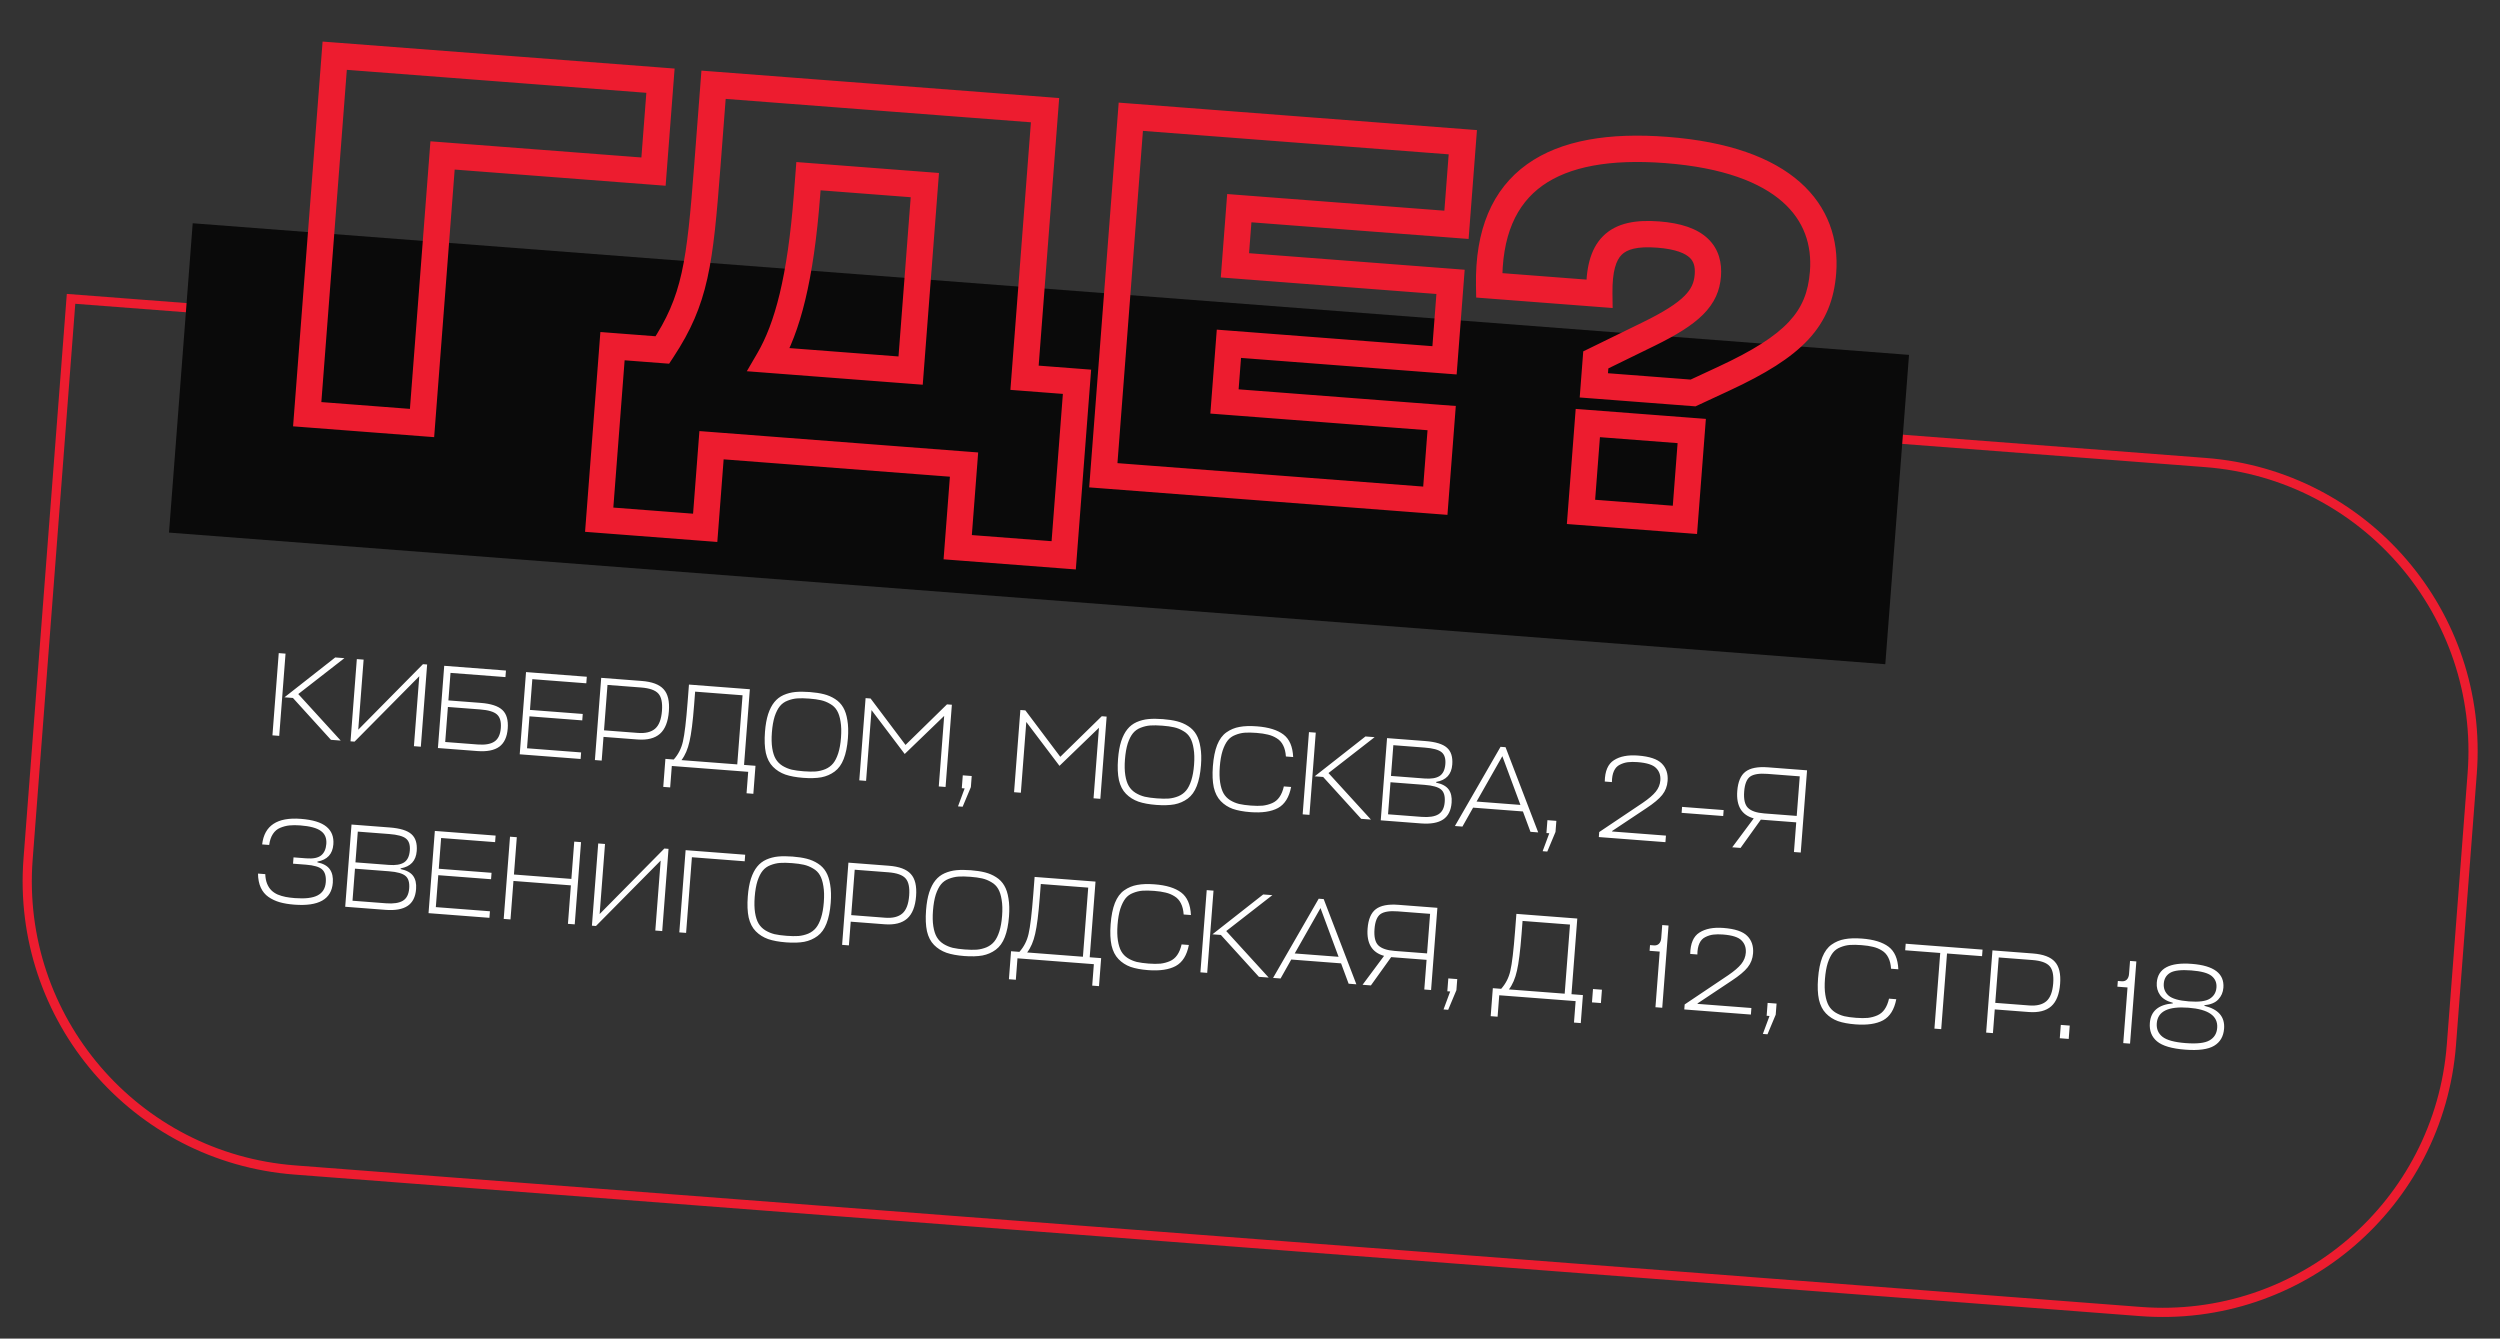 <?xml version="1.0" encoding="UTF-8"?> <svg xmlns="http://www.w3.org/2000/svg" width="635" height="340" viewBox="0 0 635 340" fill="none"><rect x="0" y="0" width="635" height="340" fill="#333333" stroke="none"/><path d="M18.046 75.908L560.201 117.483C600.72 120.591 631.047 155.956 627.94 196.475L622.656 265.387C619.548 305.906 584.183 336.233 543.664 333.126L74.874 297.176C34.356 294.069 4.028 258.704 7.135 218.185L18.046 75.908Z" stroke="#ED1C2F" stroke-width="2.336"></path><rect x="48.948" y="56.708" width="437.224" height="78.802" transform="rotate(4.385 48.948 56.708)" fill="#0A0A0A"></rect><mask id="path-3-outside-1_7914_23" maskUnits="userSpaceOnUse" x="72.38" y="8.206" width="397.19" height="151.386" fill="black"><rect fill="white" x="72.38" y="8.206" width="397.19" height="151.386"></rect><path d="M167.761 20.493L165.99 43.589L112.409 39.48L107.197 107.445L78.031 105.209L85.014 14.148L167.761 20.493ZM273.559 96.972L270.179 141.051L243.257 138.986L244.866 118.003L180.727 113.084L179.118 134.068L152.196 132.003L155.576 87.924L168.245 88.896C176.658 76.133 177.752 67.058 179.685 41.851L181.244 21.527L265.442 27.984L260.23 95.95L273.559 96.972ZM204.985 49.499C203.345 70.879 200.008 83.234 195.269 91.367L231.298 94.129L234.911 47.015L205.349 44.748L204.985 49.499ZM366.182 106.199L364.573 127.183L280.243 120.716L287.226 29.655L371.556 36.122L369.947 57.105L314.782 52.875L313.669 67.392L368.438 71.592L366.91 91.52L312.141 87.32L311.018 101.969L366.182 106.199ZM427.969 132.044L401.575 130.02L403.305 107.453L429.7 109.477L427.969 132.044ZM430.043 99.812L404.836 97.879L405.332 91.413L418.71 84.872C429.743 79.479 433.356 75.641 433.792 69.966C434.207 64.555 431.475 60.363 421.181 59.574C410.227 58.734 406.066 62.795 406.221 74.622L378.243 72.477C377.77 45.758 394.589 35.897 423.227 38.093C453.58 40.42 464.232 53.849 463.058 69.157C462.147 81.035 455.784 87.848 437.889 96.166L430.043 99.812Z"></path></mask><path d="M167.761 20.493L171.095 20.749L171.351 17.415L168.017 17.159L167.761 20.493ZM165.99 43.589L165.734 46.923L169.069 47.179L169.324 43.844L165.99 43.589ZM112.409 39.48L112.665 36.145L109.33 35.89L109.075 39.224L112.409 39.48ZM107.197 107.445L106.941 110.78L110.276 111.035L110.531 107.701L107.197 107.445ZM78.031 105.209L74.697 104.953L74.441 108.287L77.775 108.543L78.031 105.209ZM85.014 14.148L85.27 10.813L81.936 10.558L81.68 13.892L85.014 14.148ZM164.427 20.238L162.656 43.333L169.324 43.844L171.095 20.749L164.427 20.238ZM166.246 40.254L112.665 36.145L112.153 42.814L165.734 46.923L166.246 40.254ZM109.075 39.224L103.863 107.19L110.531 107.701L115.743 39.735L109.075 39.224ZM107.453 104.111L78.287 101.874L77.775 108.543L106.941 110.78L107.453 104.111ZM81.366 105.464L88.349 14.404L81.68 13.892L74.697 104.953L81.366 105.464ZM84.759 17.482L167.505 23.828L168.017 17.159L85.27 10.813L84.759 17.482ZM273.559 96.972L276.894 97.228L277.149 93.893L273.815 93.638L273.559 96.972ZM270.179 141.051L269.923 144.385L273.258 144.641L273.513 141.307L270.179 141.051ZM243.257 138.986L239.922 138.731L239.667 142.065L243.001 142.321L243.257 138.986ZM244.866 118.003L248.2 118.258L248.456 114.924L245.122 114.668L244.866 118.003ZM180.727 113.084L180.983 109.75L177.649 109.494L177.393 112.828L180.727 113.084ZM179.118 134.068L178.862 137.402L182.197 137.658L182.453 134.323L179.118 134.068ZM152.196 132.003L148.861 131.747L148.606 135.082L151.94 135.337L152.196 132.003ZM155.576 87.924L155.832 84.59L152.497 84.334L152.242 87.669L155.576 87.924ZM168.245 88.896L167.99 92.23L169.954 92.381L171.038 90.736L168.245 88.896ZM181.244 21.527L181.499 18.193L178.165 17.937L177.909 21.272L181.244 21.527ZM265.442 27.984L268.776 28.24L269.032 24.905L265.698 24.65L265.442 27.984ZM260.23 95.95L256.896 95.694L256.64 99.029L259.974 99.284L260.23 95.95ZM195.269 91.367L192.38 89.683L189.694 94.293L195.014 94.701L195.269 91.367ZM231.298 94.129L231.042 97.464L234.376 97.719L234.632 94.385L231.298 94.129ZM234.911 47.015L238.245 47.271L238.501 43.937L235.166 43.681L234.911 47.015ZM205.349 44.748L205.605 41.414L202.27 41.158L202.015 44.493L205.349 44.748ZM270.225 96.716L266.845 140.795L273.513 141.307L276.894 97.228L270.225 96.716ZM270.435 137.716L243.512 135.652L243.001 142.321L269.923 144.385L270.435 137.716ZM246.591 139.242L248.2 118.258L241.531 117.747L239.922 138.731L246.591 139.242ZM245.122 114.668L180.983 109.75L180.472 116.418L244.61 121.337L245.122 114.668ZM177.393 112.828L175.784 133.812L182.453 134.323L184.062 113.34L177.393 112.828ZM179.374 130.733L152.452 128.669L151.94 135.337L178.862 137.402L179.374 130.733ZM155.53 132.259L158.91 88.18L152.242 87.669L148.861 131.747L155.53 132.259ZM155.32 91.259L167.99 92.23L168.501 85.562L155.832 84.59L155.32 91.259ZM171.038 90.736C179.981 77.168 181.09 67.268 183.02 42.107L176.351 41.595C174.414 66.847 173.335 75.099 165.453 87.055L171.038 90.736ZM183.02 42.107L184.578 21.783L177.909 21.272L176.351 41.595L183.02 42.107ZM180.988 24.862L265.186 31.319L265.698 24.65L181.499 18.193L180.988 24.862ZM262.108 27.729L256.896 95.694L263.564 96.206L268.776 28.24L262.108 27.729ZM259.974 99.284L273.304 100.306L273.815 93.638L260.486 92.615L259.974 99.284ZM201.65 49.244C200.023 70.463 196.735 82.209 192.38 89.683L198.159 93.05C203.282 84.259 206.667 71.295 208.319 49.755L201.65 49.244ZM195.014 94.701L231.042 97.464L231.553 90.795L195.525 88.032L195.014 94.701ZM234.632 94.385L238.245 47.271L231.576 46.76L227.963 93.874L234.632 94.385ZM235.166 43.681L205.605 41.414L205.093 48.083L234.655 50.35L235.166 43.681ZM202.015 44.493L201.65 49.244L208.319 49.755L208.683 45.004L202.015 44.493ZM366.182 106.199L369.516 106.455L369.772 103.12L366.438 102.865L366.182 106.199ZM364.573 127.183L364.317 130.517L367.652 130.773L367.907 127.438L364.573 127.183ZM280.243 120.716L276.908 120.46L276.653 123.794L279.987 124.05L280.243 120.716ZM287.226 29.655L287.481 26.32L284.147 26.065L283.891 29.399L287.226 29.655ZM371.556 36.122L374.89 36.377L375.146 33.043L371.812 32.787L371.556 36.122ZM369.947 57.105L369.691 60.44L373.026 60.695L373.281 57.361L369.947 57.105ZM314.782 52.875L315.038 49.541L311.704 49.285L311.448 52.619L314.782 52.875ZM313.669 67.392L310.335 67.136L310.079 70.471L313.414 70.726L313.669 67.392ZM368.438 71.592L371.772 71.847L372.028 68.513L368.693 68.257L368.438 71.592ZM366.91 91.52L366.654 94.854L369.988 95.11L370.244 91.775L366.91 91.52ZM312.141 87.32L312.397 83.985L309.062 83.73L308.807 87.064L312.141 87.32ZM311.018 101.969L307.683 101.713L307.428 105.047L310.762 105.303L311.018 101.969ZM362.848 105.943L361.239 126.927L367.907 127.438L369.516 106.455L362.848 105.943ZM364.829 123.848L280.498 117.381L279.987 124.05L364.317 130.517L364.829 123.848ZM283.577 120.971L290.56 29.91L283.891 29.399L276.908 120.46L283.577 120.971ZM286.97 32.989L371.3 39.456L371.812 32.787L287.481 26.32L286.97 32.989ZM368.222 35.866L366.613 56.849L373.281 57.361L374.89 36.377L368.222 35.866ZM370.203 53.771L315.038 49.541L314.527 56.209L369.691 60.44L370.203 53.771ZM311.448 52.619L310.335 67.136L317.004 67.647L318.117 53.131L311.448 52.619ZM313.414 70.726L368.182 74.926L368.693 68.257L313.925 64.058L313.414 70.726ZM365.103 71.336L363.575 91.264L370.244 91.775L371.772 71.847L365.103 71.336ZM367.165 88.185L312.397 83.985L311.885 90.654L366.654 94.854L367.165 88.185ZM308.807 87.064L307.683 101.713L314.352 102.224L315.475 87.575L308.807 87.064ZM310.762 105.303L365.926 109.533L366.438 102.865L311.273 98.634L310.762 105.303ZM427.969 132.044L427.713 135.378L431.048 135.634L431.303 132.3L427.969 132.044ZM401.575 130.02L398.24 129.764L397.985 133.099L401.319 133.354L401.575 130.02ZM403.305 107.453L403.561 104.118L400.227 103.863L399.971 107.197L403.305 107.453ZM429.7 109.477L433.034 109.733L433.29 106.398L429.955 106.143L429.7 109.477ZM430.043 99.812L429.787 103.147L430.659 103.214L431.452 102.845L430.043 99.812ZM404.836 97.879L401.502 97.624L401.246 100.958L404.58 101.214L404.836 97.879ZM405.332 91.413L403.863 88.409L402.144 89.249L401.997 91.157L405.332 91.413ZM418.71 84.872L417.241 81.868L417.241 81.868L418.71 84.872ZM406.221 74.622L405.965 77.956L409.613 78.236L409.565 74.578L406.221 74.622ZM378.243 72.477L374.899 72.536L374.953 75.578L377.987 75.811L378.243 72.477ZM437.889 96.166L439.298 99.199L439.298 99.199L437.889 96.166ZM428.225 128.71L401.83 126.686L401.319 133.354L427.713 135.378L428.225 128.71ZM404.909 130.276L406.64 107.708L399.971 107.197L398.24 129.764L404.909 130.276ZM403.05 110.787L429.444 112.811L429.955 106.143L403.561 104.118L403.05 110.787ZM426.365 109.221L424.635 131.788L431.303 132.3L433.034 109.733L426.365 109.221ZM430.298 96.478L405.092 94.545L404.58 101.214L429.787 103.147L430.298 96.478ZM408.17 98.135L408.666 91.669L401.997 91.157L401.502 97.624L408.17 98.135ZM406.801 94.417L420.179 87.876L417.241 81.868L403.863 88.409L406.801 94.417ZM420.179 87.877C425.774 85.142 429.849 82.637 432.593 79.886C435.488 76.984 436.847 73.861 437.126 70.222L430.457 69.71C430.301 71.746 429.636 73.38 427.857 75.163C425.927 77.099 422.68 79.21 417.241 81.868L420.179 87.877ZM437.126 70.222C437.383 66.877 436.681 63.346 433.806 60.613C431.076 58.018 426.905 56.659 421.437 56.24L420.925 62.908C425.751 63.278 428.093 64.41 429.198 65.461C430.159 66.374 430.616 67.645 430.457 69.71L437.126 70.222ZM421.437 56.24C415.688 55.799 410.628 56.528 407.171 59.983C403.775 63.377 402.797 68.553 402.877 74.666L409.565 74.578C409.49 68.864 410.515 66.097 411.899 64.713C413.222 63.391 415.72 62.509 420.925 62.908L421.437 56.24ZM406.477 71.288L378.499 69.142L377.987 75.811L405.965 77.956L406.477 71.288ZM381.587 72.417C381.363 59.798 385.191 51.867 391.765 47.161C398.548 42.305 408.958 40.353 422.971 41.427L423.482 34.758C408.857 33.637 396.539 35.517 387.871 41.722C378.995 48.077 374.65 58.437 374.899 72.536L381.587 72.417ZM422.971 41.427C437.756 42.561 447.195 46.366 452.754 51.266C458.192 56.058 460.24 62.175 459.724 68.902L466.393 69.413C467.051 60.831 464.36 52.579 457.176 46.248C450.115 40.025 439.05 35.952 423.482 34.758L422.971 41.427ZM459.724 68.902C459.318 74.195 457.75 78.119 454.397 81.716C450.906 85.46 445.322 89.023 436.479 93.134L439.298 99.199C448.351 94.991 454.896 90.989 459.289 86.277C463.819 81.418 465.888 75.997 466.393 69.413L459.724 68.902ZM436.48 93.134L428.633 96.78L431.452 102.845L439.298 99.199L436.48 93.134Z" fill="#ED1C2F" mask="url(#path-3-outside-1_7914_23)"></path><path d="M86.542 188.107L84.06 187.916L74.403 177.281L72.254 177.116L85.147 166.992L87.478 167.171L75.758 176.289L86.542 188.107ZM72.526 166.024L70.924 186.909L69.199 186.777L70.801 165.892L72.526 166.024ZM92.359 167.545L90.995 185.343L107.432 168.701L108.492 168.782L106.89 189.667L105.135 189.532L106.497 171.765L90.062 188.376L89.032 188.298L90.634 167.413L92.359 167.545ZM128.963 185.057C128.799 187.196 128.083 188.735 126.813 189.672C125.545 190.59 123.67 190.954 121.188 190.763L111.231 190L112.832 169.115L128.511 170.318L128.383 171.982L114.43 170.912L113.893 177.904L122.066 178.531C124.689 178.732 126.531 179.33 127.591 180.325C128.671 181.321 129.129 182.898 128.963 185.057ZM121.938 180.195L113.766 179.569L113.083 188.467L121.316 189.099C123.213 189.244 124.632 188.998 125.574 188.36C126.536 187.723 127.081 186.577 127.208 184.923C127.332 183.309 127.004 182.157 126.225 181.468C125.465 180.781 124.037 180.356 121.938 180.195ZM147.604 191.115L147.476 192.779L132.01 191.593L133.611 170.709L149.048 171.893L148.92 173.557L135.209 172.506L134.61 180.315L148.018 181.343L147.893 182.977L134.485 181.949L133.863 190.061L147.604 191.115ZM169.895 180.676C169.692 183.32 168.937 185.22 167.631 186.379C166.324 187.537 164.41 188.019 161.887 187.826L153.291 187.167L152.829 193.19L151.104 193.058L152.706 172.173L162.966 172.96C165.63 173.164 167.494 173.865 168.559 175.063C169.646 176.243 170.091 178.114 169.895 180.676ZM162.839 174.625L154.303 173.97L153.419 185.502L162.015 186.161C163.932 186.308 165.39 185.953 166.389 185.096C167.389 184.239 167.972 182.721 168.139 180.542C168.297 178.484 167.992 177.029 167.225 176.179C166.46 175.308 164.998 174.79 162.839 174.625ZM191.894 194.511L191.349 201.624L189.623 201.492L190.041 196.043L170.64 194.556L170.222 200.004L168.467 199.869L169.012 192.756L171.131 192.919C172.285 191.627 173.062 190.104 173.46 188.348C173.88 186.574 174.282 183.195 174.664 178.211L174.996 173.882L190.462 175.068L188.988 194.288L191.894 194.511ZM176.303 179.067C175.98 183.284 175.591 186.37 175.136 188.324C174.702 190.28 174.023 191.862 173.098 193.07L187.263 194.156L188.609 176.601L176.563 175.677L176.303 179.067ZM208.61 197.437C207.334 197.664 205.798 197.708 204.002 197.571C202.207 197.433 200.695 197.155 199.469 196.736C198.244 196.297 197.199 195.638 196.333 194.76C195.466 193.882 194.865 192.719 194.53 191.273C194.216 189.808 194.14 188.016 194.303 185.897C194.437 184.142 194.705 182.64 195.105 181.392C195.527 180.125 196.051 179.11 196.678 178.346C197.306 177.562 198.083 176.962 199.008 176.546C199.953 176.131 200.947 175.873 201.99 175.77C203.054 175.669 204.281 175.672 205.674 175.778C207.066 175.885 208.27 176.069 209.285 176.329C210.32 176.591 211.263 176.999 212.114 177.551C212.985 178.105 213.671 178.817 214.172 179.688C214.676 180.538 215.029 181.621 215.233 182.935C215.458 184.231 215.503 185.757 215.369 187.513C215.206 189.631 214.848 191.39 214.294 192.789C213.762 194.169 213.001 195.226 212.011 195.962C211.021 196.698 209.887 197.19 208.61 197.437ZM201.087 195.49C201.925 195.676 202.94 195.815 204.13 195.906C205.321 195.997 206.334 196.014 207.171 195.957C208.029 195.88 208.856 195.68 209.652 195.355C210.45 195.011 211.107 194.523 211.622 193.893C212.137 193.262 212.568 192.402 212.916 191.313C213.263 190.223 213.496 188.911 213.613 187.378C213.735 185.784 213.698 184.421 213.5 183.29C213.325 182.14 213.03 181.214 212.617 180.512C212.206 179.791 211.621 179.218 210.862 178.794C210.124 178.352 209.346 178.039 208.528 177.854C207.731 177.671 206.736 177.534 205.546 177.443C204.355 177.352 203.342 177.335 202.505 177.392C201.689 177.452 200.872 177.643 200.056 177.966C199.261 178.27 198.607 178.738 198.091 179.368C197.576 179.998 197.134 180.867 196.765 181.976C196.416 183.086 196.18 184.438 196.058 186.032C195.941 187.565 195.97 188.897 196.148 190.027C196.325 191.157 196.62 192.072 197.033 192.774C197.446 193.475 198.02 194.057 198.756 194.52C199.494 194.962 200.271 195.285 201.087 195.49ZM229.795 191.511L221.364 180.361L219.985 198.34L218.26 198.207L219.861 177.323L221.133 177.42L230.001 189.213L240.534 178.908L241.775 179.003L240.173 199.888L238.448 199.756L239.822 181.837L229.795 191.511ZM244.512 204.909L243.332 204.819L245.021 200.26L244.295 200.204L244.545 196.935L246.815 197.109L246.6 199.924L244.512 204.909ZM269.107 194.526L260.676 183.376L259.297 201.354L257.572 201.222L259.173 180.338L260.445 180.435L269.313 192.228L279.846 181.923L281.087 182.018L279.485 202.903L277.76 202.77L279.134 184.852L269.107 194.526ZM298.289 204.314C297.013 204.541 295.477 204.586 293.681 204.448C291.885 204.31 290.374 204.032 289.148 203.613C287.923 203.174 286.878 202.516 286.011 201.637C285.145 200.759 284.544 199.596 284.209 198.15C283.895 196.685 283.819 194.893 283.981 192.774C284.116 191.019 284.383 189.517 284.784 188.269C285.205 187.002 285.73 185.987 286.357 185.223C286.985 184.439 287.762 183.839 288.687 183.423C289.632 183.008 290.626 182.75 291.669 182.647C292.732 182.546 293.96 182.549 295.352 182.655C296.745 182.762 297.948 182.946 298.964 183.206C299.999 183.468 300.942 183.876 301.793 184.428C302.663 184.982 303.35 185.694 303.851 186.565C304.354 187.415 304.708 188.498 304.911 189.812C305.137 191.108 305.182 192.634 305.047 194.39C304.885 196.508 304.527 198.267 303.973 199.666C303.441 201.046 302.68 202.104 301.69 202.84C300.7 203.575 299.566 204.067 298.289 204.314ZM290.766 202.367C291.604 202.553 292.618 202.692 293.809 202.783C294.999 202.874 296.013 202.891 296.849 202.834C297.708 202.757 298.535 202.557 299.331 202.232C300.129 201.888 300.785 201.4 301.301 200.77C301.816 200.14 302.247 199.28 302.594 198.19C302.942 197.1 303.174 195.789 303.292 194.255C303.414 192.661 303.377 191.298 303.179 190.167C303.004 189.017 302.709 188.091 302.296 187.389C301.885 186.668 301.299 186.095 300.54 185.672C299.803 185.229 299.025 184.916 298.207 184.732C297.409 184.549 296.415 184.411 295.225 184.32C294.034 184.229 293.021 184.212 292.184 184.27C291.368 184.329 290.551 184.52 289.735 184.843C288.94 185.147 288.285 185.615 287.77 186.245C287.255 186.875 286.813 187.745 286.444 188.853C286.095 189.963 285.859 191.315 285.737 192.909C285.619 194.442 285.649 195.774 285.826 196.904C286.004 198.034 286.299 198.95 286.712 199.651C287.125 200.353 287.699 200.934 288.435 201.397C289.172 201.839 289.949 202.162 290.766 202.367ZM326.097 199.749L327.944 199.89C327.438 202.51 326.327 204.292 324.611 205.237C322.896 206.161 320.555 206.509 317.589 206.281C315.814 206.145 314.323 205.868 313.117 205.451C311.932 205.015 310.917 204.359 310.071 203.482C309.225 202.605 308.634 201.444 308.298 199.997C307.984 198.532 307.909 196.74 308.071 194.622C308.238 192.442 308.599 190.643 309.155 189.224C309.732 187.787 310.514 186.721 311.501 186.025C312.51 185.311 313.621 184.848 314.835 184.637C316.05 184.405 317.525 184.356 319.26 184.489C322.206 184.715 324.447 185.404 325.982 186.557C327.518 187.71 328.346 189.62 328.466 192.289L326.619 192.147C326.543 191.025 326.311 190.083 325.923 189.323C325.536 188.542 324.993 187.943 324.295 187.524C323.598 187.085 322.85 186.774 322.052 186.591C321.256 186.387 320.283 186.242 319.133 186.154C317.962 186.064 316.969 186.048 316.153 186.108C315.356 186.168 314.56 186.361 313.764 186.686C312.969 186.99 312.325 187.458 311.83 188.09C311.335 188.722 310.903 189.592 310.533 190.7C310.184 191.81 309.949 193.162 309.827 194.756C309.709 196.29 309.739 197.621 309.916 198.751C310.093 199.881 310.378 200.796 310.771 201.496C311.164 202.196 311.718 202.776 312.434 203.237C313.151 203.678 313.918 204.001 314.734 204.205C315.552 204.39 316.547 204.527 317.717 204.617C318.887 204.706 319.891 204.712 320.73 204.635C321.569 204.537 322.367 204.324 323.123 203.996C323.879 203.668 324.496 203.158 324.976 202.464C325.477 201.751 325.851 200.846 326.097 199.749ZM348.219 208.173L345.737 207.983L336.079 197.348L333.93 197.183L346.824 187.059L349.154 187.238L337.434 196.356L348.219 208.173ZM334.202 186.091L332.601 206.976L330.875 206.843L332.477 185.959L334.202 186.091ZM364.792 198.606L364.778 198.788C366.296 199.107 367.358 199.686 367.964 200.524C368.569 201.362 368.819 202.477 368.712 203.869C368.559 205.867 367.84 207.293 366.557 208.149C365.274 209.004 363.401 209.338 360.939 209.149L350.709 208.364L352.31 187.48L361.996 188.223C364.659 188.427 366.504 188.995 367.528 189.926C368.575 190.838 369.023 192.263 368.875 194.2C368.683 196.702 367.322 198.171 364.792 198.606ZM361.843 199.354L353.186 198.69L352.562 206.832L361.067 207.484C362.964 207.63 364.391 207.414 365.348 206.838C366.306 206.262 366.843 205.218 366.959 203.704C367.075 202.191 366.76 201.132 366.015 200.526C365.292 199.903 363.901 199.512 361.843 199.354ZM361.868 189.887L353.908 189.277L353.309 197.086L361.814 197.738C363.509 197.868 364.783 197.661 365.637 197.118C366.512 196.556 367.006 195.538 367.119 194.065C367.228 192.653 366.899 191.643 366.134 191.037C365.389 190.431 363.967 190.048 361.868 189.887ZM369.549 209.809L381.139 189.691L382.41 189.788L390.706 211.432L388.738 211.281L386.821 206.11L374.169 205.14L371.456 209.955L369.549 209.809ZM381.595 192.07L375.049 203.594L386.187 204.448L381.595 192.07ZM393.011 216.297L391.831 216.206L393.52 211.647L392.794 211.592L393.044 208.323L395.314 208.497L395.099 211.312L393.011 216.297ZM417.272 203.909C418.793 202.869 419.89 201.928 420.564 201.087C421.259 200.226 421.647 199.272 421.727 198.223C421.825 196.951 421.468 195.909 420.658 195.096C419.869 194.264 418.294 193.758 415.933 193.577C415.005 193.506 414.183 193.514 413.465 193.601C412.769 193.689 412.093 193.901 411.438 194.237C410.784 194.552 410.287 195.082 409.946 195.827C409.604 196.572 409.431 197.513 409.425 198.649L407.609 198.51C407.65 195.854 408.428 194.047 409.943 193.087C411.459 192.107 413.498 191.716 416.061 191.912C418.967 192.135 420.975 192.807 422.087 193.927C423.219 195.049 423.714 196.528 423.573 198.364C423.47 199.716 423.014 200.899 422.205 201.913C421.397 202.926 420.052 204.051 418.171 205.287L409.477 211.075L409.467 211.196L423.148 212.245L423.021 213.91L406.101 212.612L406.199 211.341L417.272 203.909ZM437.809 205.758L437.693 207.271L427.129 206.461L427.245 204.948L437.809 205.758ZM457.389 216.545L455.664 216.413L456.242 208.876L447.495 208.206L447.253 208.187L442.104 215.373L439.986 215.211L445.451 207.866C442.369 207.021 440.974 204.702 441.265 200.908C441.445 198.568 442.138 196.936 443.345 196.014C444.574 195.073 446.48 194.702 449.063 194.9L458.991 195.661L457.389 216.545ZM443.021 201.043C442.869 203.02 443.189 204.405 443.981 205.196C444.793 205.989 446.167 206.46 448.104 206.608L456.367 207.242L457.138 197.193L448.936 196.564C446.877 196.406 445.408 196.639 444.528 197.261C443.669 197.886 443.166 199.146 443.021 201.043ZM84.533 224.23C84.213 228.407 80.956 230.258 74.761 229.783C73.348 229.675 72.106 229.468 71.033 229.162C69.981 228.858 69.031 228.41 68.183 227.817C67.335 227.225 66.686 226.434 66.234 225.445C65.782 224.457 65.548 223.272 65.532 221.89L67.379 222.032C67.41 222.948 67.561 223.751 67.833 224.441C68.106 225.112 68.46 225.667 68.893 226.106C69.326 226.545 69.866 226.911 70.513 227.204C71.183 227.479 71.857 227.683 72.537 227.816C73.217 227.95 74.001 228.05 74.888 228.118C77.491 228.318 79.417 228.09 80.665 227.435C81.933 226.781 82.627 225.667 82.748 224.093C82.862 222.6 82.559 221.521 81.839 220.857C81.139 220.195 79.759 219.785 77.701 219.627L74.432 219.376L74.555 217.772L77.794 218.02C79.529 218.153 80.787 217.905 81.566 217.274C82.344 216.644 82.784 215.673 82.885 214.361C82.998 212.888 82.534 211.787 81.494 211.058C80.476 210.31 78.736 209.842 76.274 209.653C75.245 209.574 74.332 209.575 73.534 209.656C72.736 209.737 71.949 209.94 71.173 210.266C70.419 210.574 69.8 211.095 69.318 211.829C68.835 212.563 68.52 213.493 68.373 214.619L66.587 214.482C67.137 209.693 70.409 207.529 76.402 207.988C79.428 208.22 81.6 208.884 82.916 209.98C84.234 211.055 84.82 212.551 84.673 214.468C84.484 216.93 83.134 218.389 80.623 218.846L80.609 219.028C82.127 219.347 83.187 219.946 83.79 220.824C84.394 221.682 84.642 222.818 84.533 224.23ZM101.767 220.559L101.753 220.74C103.271 221.06 104.333 221.639 104.938 222.477C105.544 223.315 105.793 224.43 105.686 225.822C105.533 227.82 104.815 229.246 103.531 230.102C102.248 230.957 100.375 231.291 97.914 231.102L87.683 230.317L89.285 209.433L98.97 210.176C101.634 210.38 103.478 210.948 104.503 211.879C105.549 212.791 105.998 214.216 105.849 216.153C105.657 218.655 104.297 220.124 101.767 220.559ZM98.817 221.307L90.161 220.643L89.536 228.785L98.041 229.437C99.938 229.583 101.365 229.367 102.323 228.791C103.28 228.215 103.817 227.17 103.933 225.657C104.049 224.144 103.735 223.084 102.989 222.479C102.266 221.856 100.875 221.465 98.817 221.307ZM98.843 211.84L90.882 211.23L90.284 219.039L98.789 219.691C100.484 219.821 101.758 219.614 102.611 219.071C103.487 218.509 103.981 217.491 104.094 216.018C104.202 214.606 103.874 213.596 103.108 212.989C102.363 212.384 100.941 212.001 98.843 211.84ZM124.441 231.462L124.313 233.126L108.847 231.94L110.448 211.056L125.885 212.24L125.757 213.904L112.046 212.853L111.447 220.662L124.855 221.69L124.73 223.324L111.322 222.296L110.7 230.408L124.441 231.462ZM131.268 212.652L130.541 222.126L145.13 223.245L145.857 213.771L147.582 213.903L145.981 234.788L144.255 234.656L145.005 224.879L130.416 223.761L129.666 233.537L127.941 233.405L129.543 212.52L131.268 212.652ZM153.673 214.371L152.308 232.168L168.746 215.526L169.805 215.608L168.204 236.492L166.448 236.358L167.811 218.591L151.375 235.202L150.346 235.123L151.948 214.238L153.673 214.371ZM189.279 217.101L189.152 218.766L175.743 217.738L174.269 236.957L172.544 236.825L174.146 215.941L189.279 217.101ZM204.246 239.226C202.97 239.453 201.434 239.497 199.638 239.359C197.842 239.222 196.331 238.943 195.105 238.525C193.88 238.086 192.835 237.427 191.968 236.549C191.102 235.67 190.501 234.508 190.166 233.062C189.852 231.596 189.776 229.804 189.939 227.686C190.073 225.93 190.341 224.428 190.741 223.18C191.163 221.914 191.687 220.899 192.314 220.135C192.942 219.351 193.719 218.751 194.644 218.334C195.589 217.92 196.583 217.661 197.626 217.558C198.689 217.457 199.917 217.46 201.309 217.567C202.702 217.674 203.905 217.857 204.921 218.118C205.956 218.38 206.899 218.787 207.75 219.34C208.621 219.893 209.307 220.606 209.808 221.476C210.311 222.327 210.665 223.409 210.868 224.724C211.094 226.02 211.139 227.546 211.005 229.301C210.842 231.42 210.484 233.179 209.93 234.577C209.398 235.957 208.637 237.015 207.647 237.751C206.657 238.487 205.523 238.979 204.246 239.226ZM196.723 237.279C197.561 237.465 198.575 237.603 199.766 237.695C200.956 237.786 201.97 237.803 202.807 237.745C203.665 237.669 204.492 237.469 205.288 237.144C206.086 236.799 206.742 236.312 207.258 235.681C207.773 235.051 208.204 234.191 208.552 233.101C208.899 232.012 209.131 230.7 209.249 229.167C209.371 227.572 209.334 226.21 209.136 225.078C208.961 223.928 208.666 223.002 208.253 222.301C207.842 221.579 207.257 221.007 206.497 220.583C205.76 220.141 204.982 219.828 204.164 219.643C203.366 219.46 202.372 219.323 201.182 219.232C199.991 219.14 198.978 219.124 198.141 219.181C197.325 219.24 196.508 219.431 195.692 219.754C194.897 220.059 194.242 220.526 193.727 221.157C193.212 221.787 192.77 222.656 192.401 223.764C192.052 224.874 191.816 226.226 191.694 227.82C191.576 229.354 191.606 230.686 191.783 231.816C191.961 232.945 192.256 233.861 192.669 234.563C193.082 235.264 193.656 235.846 194.392 236.308C195.129 236.751 195.906 237.074 196.723 237.279ZM232.686 227.615C232.483 230.258 231.729 232.159 230.422 233.317C229.115 234.475 227.201 234.958 224.679 234.764L216.083 234.105L215.621 240.128L213.896 239.996L215.497 219.112L225.758 219.898C228.421 220.103 230.286 220.804 231.351 222.002C232.437 223.181 232.883 225.052 232.686 227.615ZM225.63 221.563L217.095 220.909L216.21 232.44L224.806 233.1C226.723 233.247 228.181 232.892 229.181 232.035C230.18 231.178 230.763 229.659 230.931 227.48C231.088 225.422 230.784 223.968 230.017 223.117C229.251 222.247 227.789 221.729 225.63 221.563ZM249.529 242.698C248.253 242.925 246.717 242.97 244.921 242.832C243.125 242.694 241.614 242.416 240.388 241.997C239.163 241.558 238.118 240.9 237.251 240.021C236.385 239.143 235.784 237.981 235.448 236.534C235.134 235.069 235.059 233.277 235.221 231.158C235.356 229.403 235.623 227.901 236.023 226.653C236.445 225.386 236.97 224.371 237.597 223.607C238.225 222.823 239.002 222.223 239.927 221.807C240.872 221.392 241.866 221.134 242.909 221.031C243.972 220.93 245.2 220.933 246.592 221.04C247.984 221.146 249.188 221.33 250.203 221.59C251.239 221.853 252.182 222.26 253.032 222.812C253.903 223.366 254.59 224.078 255.091 224.949C255.594 225.799 255.948 226.882 256.151 228.197C256.377 229.492 256.422 231.018 256.287 232.774C256.125 234.892 255.767 236.651 255.213 238.05C254.681 239.43 253.92 240.488 252.93 241.224C251.94 241.96 250.806 242.451 249.529 242.698ZM242.006 240.751C242.844 240.937 243.858 241.076 245.049 241.167C246.239 241.259 247.253 241.275 248.089 241.218C248.948 241.142 249.775 240.941 250.571 240.617C251.369 240.272 252.025 239.784 252.54 239.154C253.056 238.524 253.487 237.664 253.834 236.574C254.182 235.484 254.414 234.173 254.532 232.639C254.654 231.045 254.616 229.682 254.419 228.551C254.243 227.401 253.949 226.475 253.536 225.773C253.125 225.052 252.539 224.479 251.78 224.056C251.043 223.613 250.265 223.3 249.447 223.116C248.649 222.933 247.655 222.795 246.465 222.704C245.274 222.613 244.26 222.596 243.424 222.654C242.607 222.713 241.791 222.904 240.975 223.227C240.18 223.531 239.525 223.999 239.01 224.629C238.495 225.259 238.053 226.129 237.684 227.237C237.335 228.347 237.099 229.699 236.977 231.293C236.859 232.826 236.889 234.158 237.066 235.288C237.243 236.418 237.539 237.334 237.952 238.035C238.365 238.737 238.939 239.319 239.675 239.781C240.412 240.223 241.189 240.547 242.006 240.751ZM279.692 243.367L279.146 250.48L277.421 250.348L277.839 244.9L258.437 243.412L258.02 248.86L256.264 248.725L256.809 241.612L258.928 241.775C260.083 240.483 260.859 238.96 261.258 237.204C261.678 235.43 262.079 232.051 262.461 227.067L262.793 222.739L278.26 223.925L276.786 243.144L279.692 243.367ZM264.101 227.923C263.777 232.14 263.388 235.226 262.934 237.18C262.5 239.136 261.82 240.718 260.896 241.926L275.061 243.012L276.407 225.457L264.36 224.533L264.101 227.923ZM300.126 239.88L301.973 240.022C301.467 242.642 300.356 244.424 298.64 245.368C296.925 246.292 294.584 246.64 291.618 246.413C289.843 246.277 288.352 246 287.146 245.583C285.961 245.147 284.946 244.491 284.1 243.614C283.254 242.737 282.663 241.576 282.327 240.129C282.013 238.664 281.938 236.872 282.1 234.753C282.267 232.574 282.628 230.775 283.184 229.356C283.761 227.919 284.543 226.852 285.53 226.157C286.539 225.442 287.65 224.98 288.864 224.768C290.079 224.537 291.554 224.487 293.289 224.621C296.235 224.846 298.476 225.536 300.011 226.689C301.547 227.842 302.375 229.752 302.495 232.42L300.648 232.279C300.572 231.156 300.34 230.215 299.952 229.455C299.565 228.674 299.022 228.074 298.324 227.655C297.627 227.216 296.879 226.905 296.081 226.722C295.285 226.519 294.312 226.373 293.162 226.285C291.991 226.195 290.998 226.18 290.182 226.239C289.385 226.3 288.589 226.493 287.793 226.817C286.998 227.122 286.354 227.59 285.859 228.222C285.364 228.854 284.932 229.724 284.562 230.832C284.213 231.942 283.978 233.294 283.856 234.888C283.738 236.421 283.768 237.753 283.945 238.883C284.122 240.013 284.407 240.928 284.8 241.628C285.193 242.328 285.747 242.908 286.463 243.369C287.18 243.81 287.947 244.132 288.763 244.337C289.581 244.521 290.576 244.659 291.746 244.748C292.916 244.838 293.921 244.844 294.759 244.766C295.598 244.668 296.396 244.455 297.152 244.128C297.908 243.8 298.525 243.289 299.005 242.595C299.506 241.883 299.88 240.978 300.126 239.88ZM322.248 248.305L319.766 248.115L310.108 237.48L307.959 237.315L320.853 227.191L323.183 227.37L311.463 236.487L322.248 248.305ZM308.231 226.223L306.63 247.107L304.904 246.975L306.506 226.091L308.231 226.223ZM323.36 248.39L334.95 228.272L336.221 228.369L344.517 250.013L342.55 249.862L340.632 244.692L327.981 243.721L325.267 248.537L323.36 248.39ZM335.407 230.651L328.86 242.175L339.999 243.029L335.407 230.651ZM363.494 251.468L361.769 251.336L362.347 243.799L353.6 243.129L353.358 243.11L348.209 250.296L346.091 250.134L351.555 242.789C348.474 241.944 347.079 239.625 347.37 235.831C347.549 233.49 348.243 231.859 349.45 230.937C350.679 229.996 352.585 229.624 355.168 229.822L365.096 230.584L363.494 251.468ZM349.126 235.966C348.974 237.943 349.294 239.328 350.086 240.119C350.898 240.912 352.272 241.383 354.209 241.531L362.472 242.165L363.243 232.116L355.04 231.487C352.982 231.329 351.513 231.562 350.633 232.184C349.774 232.808 349.271 234.069 349.126 235.966ZM367.838 256.49L366.658 256.399L368.347 251.84L367.621 251.785L367.871 248.516L370.141 248.69L369.926 251.505L367.838 256.49ZM402.061 252.751L401.516 259.864L399.791 259.732L400.208 254.284L380.807 252.796L380.389 258.244L378.634 258.109L379.179 250.997L381.298 251.159C382.452 249.867 383.229 248.344 383.627 246.588C384.048 244.814 384.449 241.435 384.831 236.451L385.163 232.123L400.63 233.309L399.156 252.528L402.061 252.751ZM386.47 237.307C386.147 241.525 385.758 244.61 385.304 246.565C384.87 248.52 384.19 250.102 383.265 251.31L397.43 252.396L398.777 234.841L386.73 233.917L386.47 237.307ZM406.631 254.776L404.361 254.602L404.621 251.212L406.891 251.386L406.631 254.776ZM423.81 235.086L422.209 255.971L420.484 255.838L421.568 241.704L418.995 241.506L419.106 240.054L420.075 240.128C420.62 240.17 421.056 240.031 421.385 239.711C421.716 239.371 421.904 238.898 421.951 238.293L422.206 234.963L423.81 235.086ZM438.978 247.697C440.499 246.657 441.596 245.716 442.27 244.874C442.965 244.014 443.353 243.06 443.433 242.01C443.53 240.739 443.174 239.697 442.364 238.884C441.575 238.052 440 237.546 437.639 237.365C436.711 237.293 435.888 237.301 435.171 237.389C434.474 237.477 433.799 237.689 433.144 238.025C432.49 238.34 431.993 238.87 431.652 239.615C431.31 240.36 431.137 241.301 431.131 242.437L429.315 242.298C429.356 239.642 430.134 237.834 431.649 236.875C433.165 235.895 435.204 235.503 437.767 235.7C440.673 235.923 442.681 236.594 443.793 237.715C444.925 238.837 445.42 240.316 445.279 242.152C445.176 243.504 444.72 244.687 443.911 245.7C443.103 246.714 441.758 247.839 439.877 249.075L431.183 254.863L431.173 254.984L444.854 256.033L444.726 257.698L427.807 256.4L427.905 255.129L438.978 247.697ZM448.945 262.71L447.765 262.619L449.454 258.06L448.728 258.004L448.978 254.736L451.248 254.91L451.033 257.724L448.945 262.71ZM479.809 253.66L481.655 253.801C481.15 256.421 480.039 258.203 478.323 259.147C476.608 260.071 474.267 260.42 471.301 260.192C469.525 260.056 468.034 259.779 466.828 259.362C465.644 258.926 464.629 258.27 463.782 257.393C462.936 256.516 462.345 255.355 462.01 253.908C461.696 252.443 461.62 250.651 461.783 248.532C461.95 246.353 462.311 244.554 462.866 243.135C463.443 241.698 464.226 240.631 465.213 239.936C466.221 239.222 467.332 238.759 468.546 238.547C469.761 238.316 471.237 238.267 472.972 238.4C475.918 238.626 478.159 239.315 479.694 240.468C481.229 241.621 482.057 243.531 482.177 246.199L480.331 246.058C480.255 244.936 480.022 243.994 479.634 243.234C479.248 242.453 478.705 241.853 478.006 241.434C477.309 240.995 476.562 240.684 475.764 240.501C474.968 240.298 473.995 240.153 472.844 240.064C471.674 239.975 470.681 239.959 469.864 240.019C469.068 240.079 468.272 240.272 467.476 240.596C466.681 240.901 466.036 241.369 465.541 242.001C465.046 242.633 464.614 243.503 464.245 244.611C463.896 245.721 463.66 247.073 463.538 248.667C463.421 250.201 463.45 251.532 463.628 252.662C463.805 253.792 464.09 254.707 464.483 255.407C464.876 256.107 465.43 256.687 466.146 257.148C466.863 257.589 467.63 257.911 468.446 258.116C469.264 258.301 470.258 258.438 471.429 258.527C472.599 258.617 473.603 258.623 474.441 258.545C475.281 258.447 476.079 258.235 476.835 257.907C477.59 257.579 478.208 257.068 478.687 256.374C479.189 255.662 479.562 254.757 479.809 253.66ZM503.569 241.203L503.442 242.867L494.543 242.185L493.069 261.405L491.344 261.272L492.818 242.053L483.919 241.37L484.047 239.706L503.569 241.203ZM523.27 249.899C523.067 252.542 522.313 254.443 521.006 255.601C519.699 256.759 517.785 257.242 515.263 257.048L506.667 256.389L506.205 262.412L504.48 262.28L506.081 241.395L516.342 242.182C519.005 242.386 520.87 243.088 521.935 244.286C523.021 245.465 523.467 247.336 523.27 249.899ZM516.214 243.847L507.679 243.192L506.794 254.724L515.39 255.383C517.307 255.53 518.765 255.175 519.765 254.318C520.764 253.461 521.347 251.943 521.515 249.764C521.672 247.706 521.368 246.252 520.601 245.401C519.835 244.531 518.373 244.012 516.214 243.847ZM525.453 263.888L523.183 263.714L523.443 260.324L525.713 260.498L525.453 263.888ZM542.633 244.198L541.032 265.083L539.306 264.951L540.39 250.816L537.818 250.618L537.929 249.166L538.898 249.24C539.442 249.282 539.879 249.143 540.208 248.823C540.539 248.483 540.727 248.01 540.774 247.405L541.029 244.075L542.633 244.198ZM555.857 255.96C550.731 255.567 548.053 256.883 547.821 259.91C547.711 261.343 548.191 262.486 549.263 263.339C550.334 264.193 552.302 264.729 555.167 264.949C558.033 265.169 560.05 264.938 561.218 264.256C562.407 263.576 563.056 262.52 563.166 261.087C563.398 258.06 560.962 256.351 555.857 255.96ZM555.98 254.355C558.502 254.549 560.275 254.32 561.3 253.667C562.324 253.015 562.883 252.074 562.978 250.843C563.072 249.612 562.66 248.627 561.743 247.886C560.825 247.146 559.106 246.679 556.583 246.486C554.041 246.291 552.26 246.489 551.24 247.081C550.241 247.674 549.694 248.586 549.599 249.817C549.505 251.048 549.904 252.063 550.797 252.862C551.71 253.663 553.437 254.161 555.98 254.355ZM556.711 244.821C562.341 245.253 565.017 247.275 564.74 250.887C564.65 252.057 564.219 253.049 563.446 253.862C562.694 254.678 561.52 255.166 559.924 255.328L559.912 255.479C563.479 256.341 565.148 258.276 564.917 261.282C564.765 263.26 563.924 264.707 562.392 265.625C560.86 266.543 558.409 266.872 555.04 266.614C551.65 266.354 549.268 265.654 547.894 264.513C546.52 263.373 545.909 261.814 546.061 259.836C546.291 256.83 548.235 255.172 551.892 254.864L551.903 254.713C550.371 254.311 549.285 253.649 548.645 252.727C548.006 251.806 547.731 250.76 547.821 249.589C548.098 245.977 551.061 244.388 556.711 244.821Z" fill="white"></path></svg> 